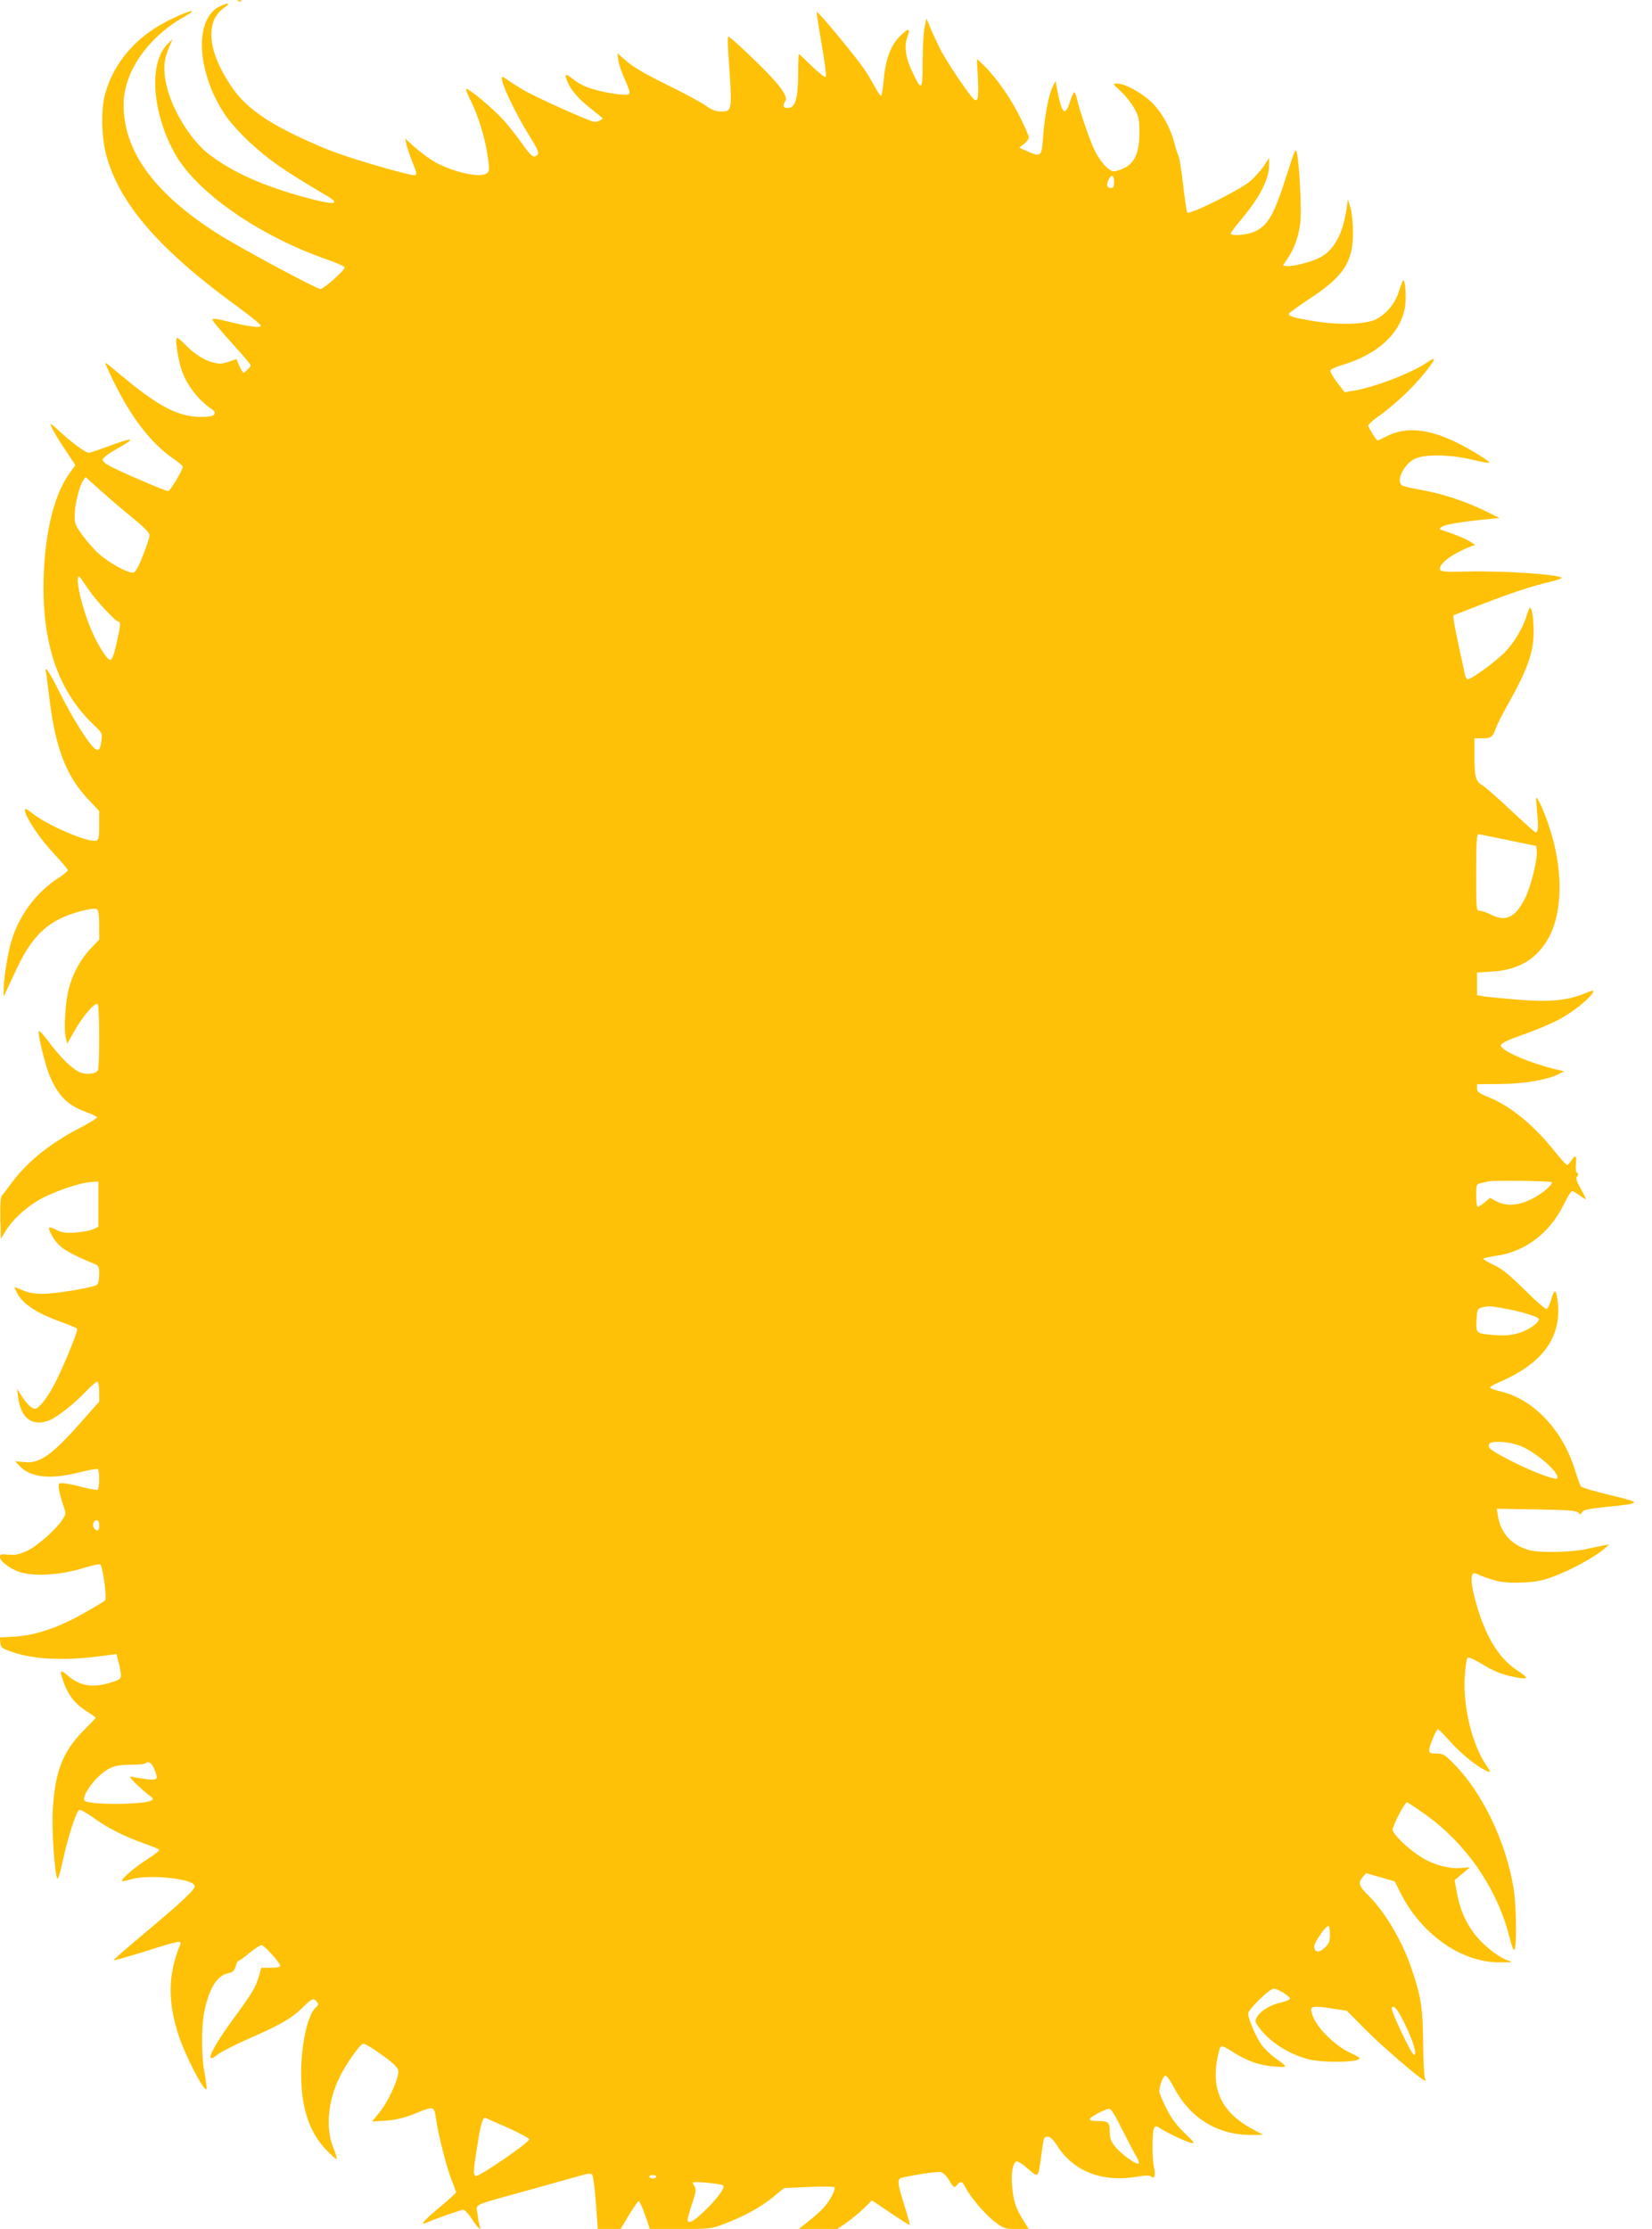 <?xml version="1.0" standalone="no"?>
<!DOCTYPE svg PUBLIC "-//W3C//DTD SVG 20010904//EN"
 "http://www.w3.org/TR/2001/REC-SVG-20010904/DTD/svg10.dtd">
<svg version="1.0" xmlns="http://www.w3.org/2000/svg"
 width="949pt" height="1280pt" viewBox="0 0 949 1280"
 preserveAspectRatio="xMidYMid meet">
<g transform="translate(0,1280) scale(0.1,-0.1)"
fill="#ffc107" stroke="none">
<path d="M1368 12793 c7 -3 16 -2 19 1 4 3 -2 6 -13 5 -11 0 -14 -3 -6 -6z"/>
<path d="M1260 12762 c-150 -75 -128 -395 44 -637 25 -34 81 -96 125 -137 116
-107 201 -167 445 -310 98 -58 42 -58 -159 -1 -218 62 -384 138 -512 235 -109
83 -218 262 -249 408 -17 84 -13 138 17 208 l20 47 -25 -24 c-112 -105 -96
-388 37 -630 123 -225 490 -479 884 -614 51 -18 93 -37 93 -44 0 -15 -121
-123 -139 -123 -22 0 -465 238 -591 318 -363 231 -539 472 -540 739 0 189 136
386 350 508 85 48 36 39 -75 -14 -194 -92 -327 -241 -380 -426 -25 -84 -23
-246 4 -350 73 -280 303 -547 754 -875 72 -52 132 -101 135 -109 6 -17 -64 -8
-190 23 -62 16 -88 19 -88 10 0 -6 50 -66 110 -132 61 -67 110 -125 110 -130
0 -9 -33 -42 -42 -42 -3 0 -13 18 -23 39 l-17 39 -46 -16 c-38 -12 -53 -13
-90 -3 -51 13 -112 53 -161 105 -19 20 -39 36 -44 36 -10 0 -4 -62 15 -145 21
-99 95 -205 185 -265 17 -11 20 -19 13 -30 -7 -11 -28 -14 -82 -14 -121 1
-234 59 -426 217 -134 111 -124 104 -109 71 116 -261 243 -434 390 -533 26
-18 47 -36 47 -41 0 -19 -72 -140 -84 -140 -14 0 -211 83 -308 130 -45 21 -68
38 -68 50 0 11 32 35 93 69 106 60 83 62 -69 5 -51 -19 -97 -34 -104 -34 -18
0 -93 55 -160 116 -33 31 -60 53 -60 50 0 -14 34 -74 88 -154 l55 -83 -32 -44
c-97 -135 -150 -370 -151 -661 0 -346 94 -602 288 -786 48 -46 50 -49 45 -90
-7 -56 -17 -66 -44 -42 -37 34 -125 175 -193 311 -64 128 -92 170 -82 121 3
-12 12 -84 21 -158 34 -274 93 -430 215 -563 l70 -75 0 -81 c0 -67 -3 -83 -16
-88 -44 -16 -291 91 -377 163 -90 76 13 -112 131 -236 45 -49 82 -92 82 -97 0
-5 -24 -25 -52 -43 -134 -86 -235 -225 -277 -380 -21 -76 -42 -219 -40 -275
l0 -30 11 25 c6 14 37 80 69 148 93 193 187 274 369 321 52 13 79 16 88 9 8
-7 12 -39 12 -92 l0 -82 -50 -52 c-56 -59 -103 -145 -125 -229 -19 -73 -29
-227 -18 -278 l9 -39 33 59 c54 97 124 180 142 169 11 -6 12 -364 1 -381 -12
-19 -59 -26 -97 -13 -43 14 -121 89 -190 184 -30 40 -51 62 -53 53 -4 -21 32
-169 57 -238 47 -123 105 -185 213 -224 34 -12 63 -26 65 -31 1 -5 -41 -31
-94 -59 -173 -89 -305 -195 -394 -315 -27 -36 -53 -71 -59 -77 -7 -8 -10 -59
-8 -130 l3 -118 27 45 c37 63 111 132 193 180 78 45 231 98 297 102 l43 3 0
-130 0 -130 -30 -14 c-16 -8 -62 -16 -102 -19 -60 -4 -79 -1 -112 17 -48 24
-51 15 -17 -44 35 -58 81 -88 238 -153 25 -10 28 -17 28 -61 0 -27 -6 -53 -12
-58 -21 -17 -238 -53 -313 -53 -48 0 -84 7 -114 20 -24 11 -45 19 -47 17 -2
-1 8 -21 21 -44 33 -55 116 -108 234 -150 53 -19 100 -38 104 -43 9 -8 -89
-245 -139 -335 -40 -73 -83 -125 -103 -125 -20 0 -48 28 -81 80 l-22 35 6 -48
c15 -123 84 -173 182 -132 47 19 146 99 212 169 29 31 57 54 62 51 6 -3 10
-31 10 -60 l0 -54 -109 -123 c-165 -186 -235 -235 -324 -224 l-50 5 24 -26
c63 -68 177 -81 344 -38 54 13 102 22 106 19 12 -7 11 -111 0 -119 -5 -3 -43
4 -83 14 -40 11 -89 21 -108 23 -34 3 -35 2 -32 -30 2 -18 12 -58 23 -89 19
-55 19 -56 -1 -87 -34 -56 -146 -155 -205 -182 -45 -21 -68 -25 -106 -22 -45
5 -49 3 -49 -16 0 -20 55 -62 105 -81 83 -30 242 -21 376 21 44 14 87 23 94
21 15 -6 41 -195 28 -208 -5 -5 -59 -38 -120 -72 -143 -82 -278 -128 -396
-135 l-88 -5 3 -31 c3 -28 8 -32 69 -53 136 -46 316 -52 556 -17 l42 6 11 -43
c7 -24 13 -57 14 -73 1 -28 -3 -31 -54 -47 -106 -34 -182 -22 -253 41 -43 38
-47 27 -18 -50 27 -70 64 -116 127 -156 30 -19 54 -36 54 -38 0 -2 -33 -37
-73 -77 -117 -118 -163 -238 -174 -458 -6 -114 11 -361 26 -389 4 -7 18 35 30
95 30 140 79 293 96 299 7 3 42 -16 77 -41 77 -58 186 -113 293 -150 44 -16
84 -32 89 -36 5 -4 -25 -29 -65 -54 -71 -45 -149 -111 -149 -126 0 -4 21 0 48
8 99 31 354 7 370 -35 7 -19 -60 -83 -293 -278 -97 -81 -174 -148 -172 -151 3
-2 84 21 181 51 194 62 212 65 201 39 -70 -171 -73 -324 -9 -521 39 -118 145
-324 160 -309 3 3 -2 42 -10 87 -20 102 -20 273 -2 361 29 134 73 205 138 218
26 5 34 13 42 39 5 18 12 32 17 32 4 0 32 20 62 45 31 25 62 45 69 45 16 0
108 -102 108 -119 0 -7 -23 -11 -55 -11 l-54 0 -12 -42 c-17 -65 -39 -102
-139 -238 -135 -183 -182 -285 -102 -220 21 17 110 62 197 100 172 75 237 114
301 179 46 45 55 48 74 26 11 -13 10 -19 -8 -35 -45 -42 -82 -211 -82 -376 0
-199 46 -339 147 -443 29 -30 55 -52 57 -50 3 3 -6 33 -20 68 -45 111 -30 269
38 405 37 75 112 182 132 189 9 4 53 -22 108 -62 71 -51 94 -74 96 -93 5 -40
-56 -174 -106 -236 l-45 -55 80 5 c60 5 104 15 173 43 105 42 104 42 116 -40
11 -82 62 -280 89 -346 14 -34 25 -65 25 -69 0 -4 -43 -43 -95 -86 -90 -75
-116 -105 -78 -89 60 26 201 75 214 75 9 0 30 -22 48 -50 34 -53 60 -77 47
-44 -4 10 -10 42 -13 70 -7 61 -43 44 297 138 129 36 261 73 293 82 41 12 61
14 68 7 6 -6 16 -79 22 -162 l11 -151 65 0 66 0 48 80 c27 44 52 80 56 80 5 0
21 -36 37 -80 l27 -80 176 0 c173 0 178 1 256 31 114 44 203 93 276 152 l64
52 140 6 c77 4 144 3 148 -1 11 -9 -23 -75 -60 -116 -15 -18 -54 -52 -86 -78
l-58 -46 111 0 110 0 53 36 c28 20 73 57 99 82 l47 46 107 -72 c59 -40 109
-71 110 -69 2 2 -12 52 -31 113 -41 131 -43 152 -12 159 91 20 203 36 223 31
13 -4 33 -23 46 -46 26 -44 30 -47 48 -25 18 22 28 19 44 -13 31 -60 111 -154
166 -197 56 -43 61 -45 129 -45 l70 0 -35 57 c-41 68 -53 106 -60 193 -7 73 5
134 27 138 8 1 37 -18 65 -43 60 -52 58 -54 75 73 15 112 15 112 38 112 14 0
32 -18 54 -52 94 -147 255 -210 452 -179 57 10 79 10 90 1 18 -15 24 12 13 60
-11 49 -10 202 2 220 8 13 13 13 37 -3 41 -27 144 -75 176 -83 24 -5 18 3 -38
57 -47 45 -77 85 -105 142 -22 44 -40 87 -40 96 0 35 22 91 35 91 8 0 30 -30
49 -68 93 -176 250 -272 441 -272 l70 1 -59 32 c-191 103 -250 247 -190 460 7
24 16 22 78 -18 81 -51 152 -76 236 -82 82 -6 82 -6 4 50 -28 20 -63 54 -78
76 -33 47 -75 147 -76 178 0 23 122 143 147 143 22 0 93 -43 93 -57 0 -6 -24
-16 -52 -23 -60 -12 -119 -49 -138 -84 -11 -21 -10 -28 9 -54 60 -85 171 -157
286 -187 86 -22 295 -19 295 5 0 4 -19 16 -42 26 -105 47 -214 158 -233 236
-10 38 3 41 111 25 l91 -14 109 -110 c93 -93 286 -260 333 -288 11 -6 13 -4 6
11 -4 10 -9 102 -10 204 -2 200 -11 261 -65 421 -53 160 -154 330 -249 424
-55 54 -61 71 -33 106 l19 22 82 -23 83 -24 33 -66 c121 -239 350 -400 570
-399 79 0 80 0 42 13 -57 21 -143 91 -192 157 -50 68 -79 138 -97 235 l-12 67
44 37 44 37 -50 -4 c-68 -7 -162 19 -231 63 -76 48 -163 132 -163 157 0 23 70
157 82 157 5 0 54 -33 109 -72 231 -166 405 -417 477 -690 18 -72 28 -95 33
-82 13 33 9 256 -6 349 -43 265 -176 545 -340 713 -56 57 -64 62 -103 62 -34
0 -42 3 -42 19 0 24 40 121 50 121 4 0 33 -29 65 -65 59 -67 145 -139 203
-169 37 -19 39 -15 13 22 -86 123 -140 351 -126 528 4 45 10 86 14 93 5 8 34
-5 90 -38 57 -35 105 -55 156 -66 108 -24 117 -17 40 33 -113 75 -192 212
-246 425 -24 95 -20 144 9 131 103 -45 158 -56 262 -52 89 4 119 10 195 39 95
36 228 110 280 154 l30 26 -30 -5 c-16 -3 -64 -13 -105 -22 -87 -19 -267 -22
-325 -6 -101 28 -165 98 -181 200 l-6 38 229 -4 c185 -3 230 -7 240 -19 10
-12 12 -12 21 3 8 14 36 20 143 31 203 20 204 23 20 67 -88 21 -164 43 -169
50 -5 6 -19 45 -32 86 -70 236 -241 417 -435 461 -30 7 -55 16 -55 21 0 5 21
18 48 29 261 111 370 267 338 483 -9 55 -19 53 -36 -10 -7 -25 -19 -48 -25
-51 -7 -2 -64 47 -126 109 -87 86 -129 121 -176 143 -35 17 -63 33 -63 36 0 4
35 12 78 18 165 24 305 131 385 294 20 42 42 77 48 77 6 0 26 -12 45 -26 19
-15 34 -23 34 -19 0 4 -14 32 -31 62 -24 42 -28 57 -19 67 8 11 8 16 -1 21 -7
5 -9 24 -6 51 5 50 -3 56 -27 19 -9 -14 -20 -25 -24 -25 -5 0 -41 40 -80 89
-117 145 -246 249 -370 300 -56 23 -67 31 -67 51 l0 24 135 1 c137 1 273 25
338 59 l27 14 -30 7 c-162 37 -339 113 -333 143 2 12 40 30 122 59 66 22 156
60 201 83 79 39 185 122 205 160 8 15 2 15 -50 -6 -98 -40 -199 -49 -379 -35
-86 7 -174 16 -196 19 l-40 7 0 65 0 65 90 6 c151 9 258 75 324 199 79 149 80
391 2 627 -29 89 -69 179 -76 171 -2 -1 1 -40 5 -86 8 -80 6 -112 -9 -112 -4
0 -66 56 -138 123 -72 68 -146 134 -166 146 -41 25 -47 47 -47 177 l0 94 43 0
c53 0 60 5 81 60 9 25 41 88 71 140 112 200 145 296 145 414 0 71 -10 136 -20
136 -4 0 -12 -19 -19 -42 -21 -72 -73 -159 -126 -213 -54 -55 -191 -155 -212
-155 -7 0 -15 10 -17 23 -3 12 -17 78 -32 147 -15 69 -29 141 -32 161 l-4 35
144 56 c169 66 305 112 406 135 39 9 72 20 72 24 0 19 -326 42 -535 37 -145
-3 -160 -1 -163 14 -6 32 74 90 177 130 l25 9 -29 19 c-24 16 -99 46 -165 67
-13 4 -12 7 3 18 18 13 112 29 256 43 l75 7 -89 44 c-115 55 -243 97 -364 118
-53 9 -102 21 -108 26 -34 26 10 119 72 151 55 29 203 27 333 -4 51 -12 95
-20 97 -18 7 7 -106 77 -190 118 -159 78 -293 90 -396 36 -28 -14 -53 -26 -55
-26 -7 0 -54 75 -54 86 0 7 30 34 68 60 37 26 103 82 146 123 77 74 171 189
162 199 -3 2 -19 -6 -35 -17 -85 -61 -312 -148 -432 -166 l-45 -7 -43 56 c-24
31 -41 62 -38 69 2 7 33 21 68 31 202 61 331 178 359 327 10 52 4 159 -9 159
-3 0 -14 -27 -24 -60 -20 -69 -69 -130 -131 -163 -58 -30 -209 -35 -353 -12
-123 20 -157 31 -148 45 4 6 57 44 119 85 196 129 250 212 248 385 0 52 -7
115 -15 140 l-14 45 -7 -50 c-22 -150 -72 -242 -156 -285 -47 -24 -155 -52
-186 -48 l-24 3 26 40 c39 56 65 129 74 210 7 70 -4 315 -19 390 -7 39 -9 36
-56 -110 -77 -241 -110 -300 -190 -336 -42 -19 -135 -26 -135 -10 0 5 24 38
54 73 112 133 166 237 166 320 l0 42 -28 -45 c-16 -24 -50 -63 -77 -87 -58
-51 -354 -199 -365 -182 -3 6 -15 79 -24 163 -10 83 -22 157 -26 162 -4 6 -15
39 -24 74 -22 86 -69 171 -127 230 -53 54 -156 111 -200 111 -28 0 -28 0 20
-45 26 -24 61 -68 77 -97 26 -48 29 -62 29 -143 0 -128 -35 -189 -123 -214
-29 -9 -37 -6 -66 19 -18 16 -47 55 -63 87 -29 54 -92 238 -108 311 -4 17 -10
32 -14 32 -4 0 -15 -25 -25 -55 -28 -89 -47 -69 -74 75 l-8 45 -16 -31 c-23
-42 -47 -170 -56 -289 -8 -115 -11 -118 -88 -85 l-49 22 28 22 c15 12 27 28
27 36 0 9 -22 61 -50 117 -51 105 -139 230 -208 297 l-40 38 5 -105 c6 -119 1
-146 -23 -126 -26 21 -160 220 -194 289 -18 36 -43 89 -55 119 l-23 55 -11
-53 c-6 -28 -11 -118 -11 -198 0 -163 -5 -168 -54 -67 -43 87 -54 156 -34 210
20 56 7 56 -47 1 -50 -50 -80 -135 -90 -259 -4 -43 -10 -78 -14 -78 -4 0 -21
24 -36 53 -16 28 -42 73 -59 98 -50 74 -271 340 -274 330 -2 -5 11 -88 28
-185 17 -97 28 -181 24 -187 -3 -6 -38 20 -79 60 -40 39 -74 71 -76 71 -2 0
-4 -53 -4 -117 -1 -140 -17 -193 -59 -193 -28 0 -32 10 -15 39 21 32 -47 116
-248 304 -40 37 -75 67 -79 67 -4 0 -4 -44 0 -97 23 -338 24 -333 -44 -333
-29 0 -53 9 -87 34 -27 19 -127 73 -223 120 -119 58 -192 101 -229 133 l-54
47 5 -41 c3 -23 21 -74 39 -113 20 -43 29 -74 23 -80 -12 -12 -129 4 -214 30
-41 12 -81 33 -108 55 -46 40 -55 30 -26 -28 25 -48 60 -86 128 -141 34 -26
63 -50 66 -53 7 -7 -23 -23 -45 -23 -22 0 -331 138 -410 184 -27 16 -65 40
-83 53 -18 14 -35 23 -38 21 -15 -16 73 -204 160 -343 43 -68 53 -92 45 -102
-21 -25 -37 -13 -92 65 -30 42 -78 104 -108 136 -55 61 -193 176 -210 176 -5
0 4 -27 21 -60 46 -90 87 -224 101 -324 12 -83 11 -90 -6 -102 -40 -30 -217
14 -316 77 -32 21 -80 58 -105 81 l-47 43 8 -35 c4 -19 20 -66 35 -103 22 -53
26 -69 15 -73 -17 -7 -327 82 -460 131 -133 49 -308 133 -392 188 -100 65
-161 123 -213 204 -130 197 -141 366 -30 440 39 27 20 30 -30 5z m5140 -1007
c0 -28 -4 -35 -20 -35 -22 0 -26 20 -10 51 16 30 30 23 30 -16z m-5637 -1930
c67 -54 97 -86 96 -100 0 -11 -17 -63 -38 -115 -25 -65 -43 -96 -55 -98 -27
-6 -136 53 -195 105 -28 24 -72 74 -98 110 -42 59 -46 70 -44 118 2 62 26 161
47 193 l15 23 87 -78 c48 -43 131 -114 185 -158z m-258 -405 c44 -66 159 -190
176 -190 14 0 11 -27 -12 -127 -14 -63 -26 -93 -35 -93 -18 0 -74 88 -109 171
-57 134 -96 309 -70 309 2 0 24 -31 50 -70z m8155 -1444 l165 -34 3 -29 c5
-47 -34 -206 -66 -269 -58 -115 -112 -140 -200 -95 -23 12 -50 21 -62 21 -19
0 -20 5 -20 213 0 177 3 228 14 227 1 0 75 -15 166 -34z m254 -1965 c8 -13
-56 -67 -116 -97 -73 -37 -143 -42 -197 -15 l-42 22 -30 -26 c-17 -14 -35 -25
-40 -25 -5 0 -9 29 -9 65 0 62 1 65 28 71 15 3 32 7 37 9 24 8 364 4 369 -4z
m-288 -722 c109 -19 214 -51 214 -64 0 -23 -60 -64 -118 -81 -41 -12 -77 -15
-132 -11 -113 9 -111 8 -108 85 3 61 5 67 28 73 37 10 50 10 116 -2z m130
-802 c97 -49 210 -155 188 -177 -11 -11 -160 46 -272 105 -111 58 -126 70
-118 91 10 26 136 15 202 -19z m-8186 -447 c0 -32 -11 -38 -29 -16 -14 16 -4
46 15 46 9 0 14 -11 14 -30z m315 -1396 c26 -63 23 -68 -42 -61 -32 4 -69 10
-83 13 -21 5 -17 -2 25 -43 28 -26 61 -56 75 -65 21 -14 23 -19 10 -27 -37
-25 -358 -27 -383 -2 -24 24 67 147 137 183 31 17 60 23 124 24 45 0 85 4 89
8 15 15 34 3 48 -30z m6755 -952 c0 -40 -5 -53 -29 -76 -34 -33 -61 -29 -61 7
0 24 65 117 81 117 5 0 9 -22 9 -48z m437 -529 c44 -93 64 -163 46 -163 -14 0
-136 257 -128 270 12 20 37 -11 82 -107z m-1634 -585 c31 -62 67 -132 81 -155
15 -23 22 -44 17 -47 -14 -9 -100 54 -135 97 -25 31 -31 48 -31 87 0 54 -7 60
-77 60 -21 0 -38 4 -38 10 0 12 88 59 112 60 11 0 33 -35 71 -112z m-3525 3
c67 -30 122 -60 122 -66 0 -19 -289 -217 -307 -211 -16 7 -15 30 14 206 15 95
28 134 42 128 4 -2 62 -28 129 -57z m852 -281 c0 -5 -9 -10 -20 -10 -11 0 -20
5 -20 10 0 6 9 10 20 10 11 0 20 -4 20 -10z m384 -50 c13 -13 -34 -77 -109
-149 -61 -59 -95 -76 -95 -47 0 7 12 49 26 92 21 61 24 82 15 96 -6 10 -11 21
-11 24 0 10 163 -6 174 -16z"/>
</g>
</svg>
